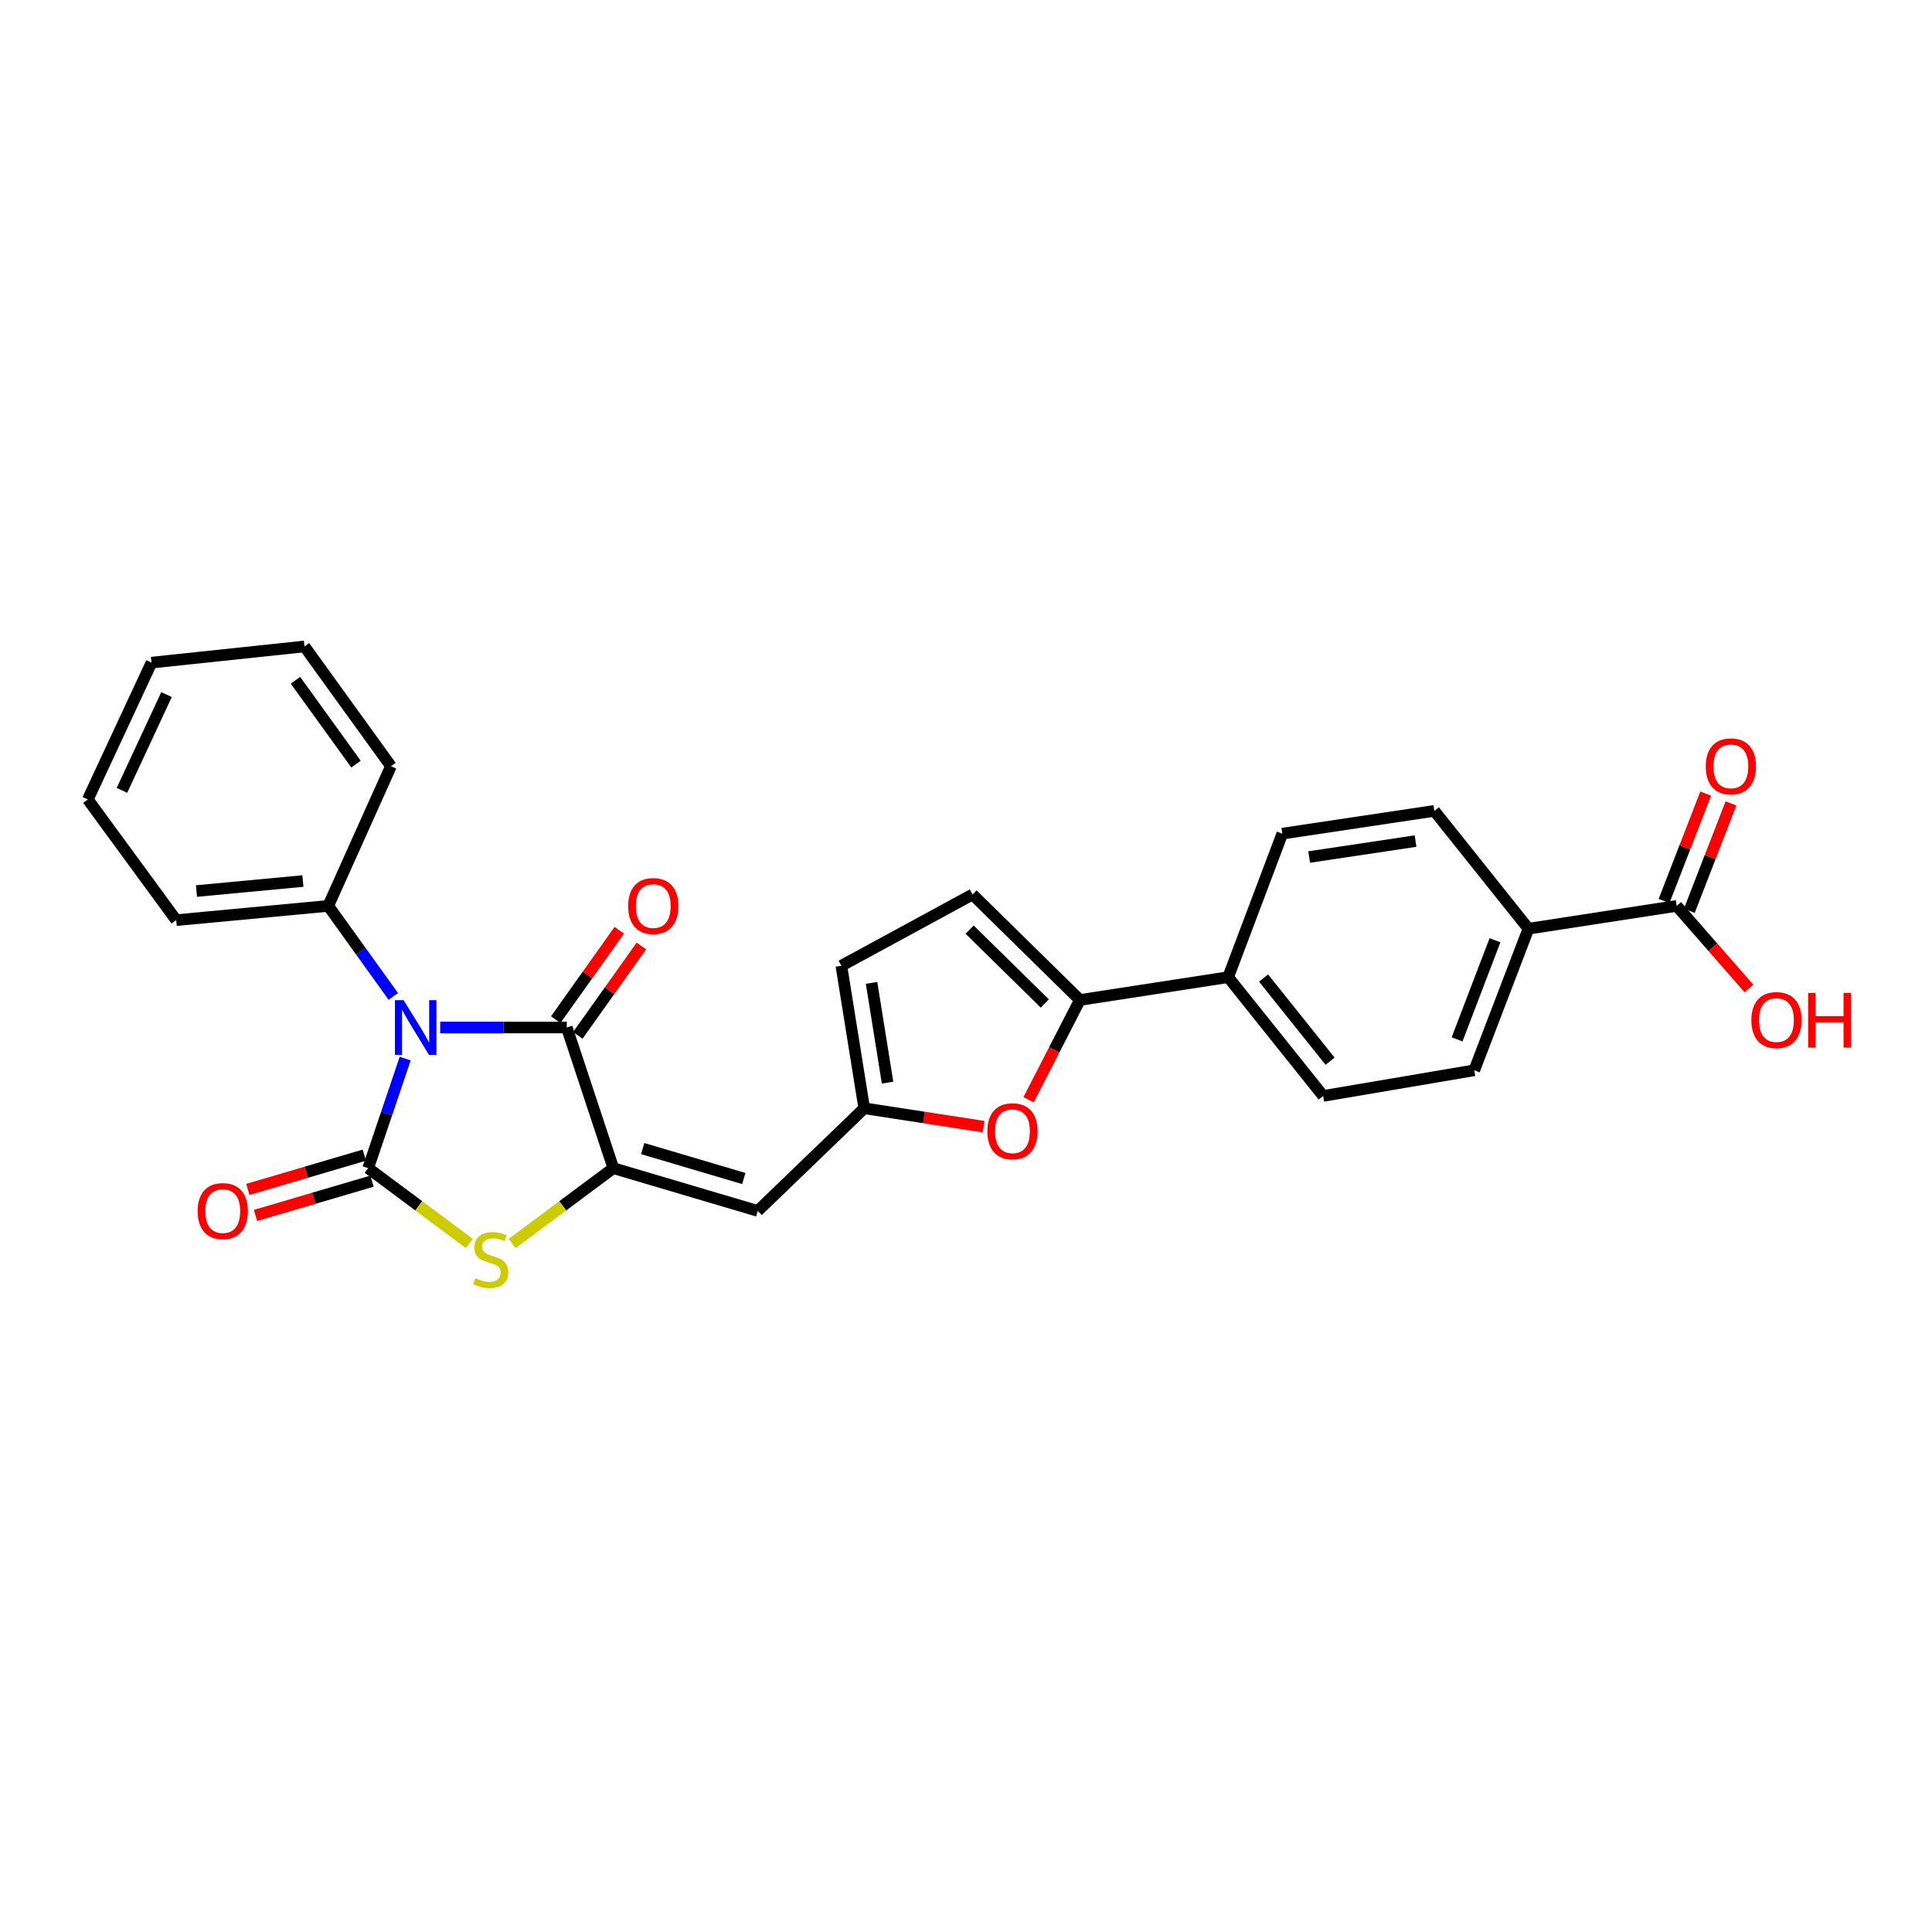 <?xml version='1.0' encoding='iso-8859-1'?>
<svg version='1.1' baseProfile='full'
              xmlns='http://www.w3.org/2000/svg'
                      xmlns:rdkit='http://www.rdkit.org/xml'
                      xmlns:xlink='http://www.w3.org/1999/xlink'
                  xml:space='preserve'
width='1000px' height='1000px' viewBox='0 0 1000 1000'>
<!-- END OF HEADER -->
<rect style='opacity:1.0;fill:#FFFFFF;stroke:none' width='1000' height='1000' x='0' y='0'> </rect>
<path class='bond-0' d='M 209.723,547.922 L 200.141,576.281' style='fill:none;fill-rule:evenodd;stroke:#0000FF;stroke-width:6px;stroke-linecap:butt;stroke-linejoin:miter;stroke-opacity:1' />
<path class='bond-0' d='M 200.141,576.281 L 190.559,604.639' style='fill:none;fill-rule:evenodd;stroke:#000000;stroke-width:6px;stroke-linecap:butt;stroke-linejoin:miter;stroke-opacity:1' />
<path class='bond-2' d='M 227.852,531.841 L 260.604,531.841' style='fill:none;fill-rule:evenodd;stroke:#0000FF;stroke-width:6px;stroke-linecap:butt;stroke-linejoin:miter;stroke-opacity:1' />
<path class='bond-2' d='M 260.604,531.841 L 293.356,531.841' style='fill:none;fill-rule:evenodd;stroke:#000000;stroke-width:6px;stroke-linecap:butt;stroke-linejoin:miter;stroke-opacity:1' />
<path class='bond-11' d='M 203.583,515.743 L 186.74,492.315' style='fill:none;fill-rule:evenodd;stroke:#0000FF;stroke-width:6px;stroke-linecap:butt;stroke-linejoin:miter;stroke-opacity:1' />
<path class='bond-11' d='M 186.74,492.315 L 169.896,468.888' style='fill:none;fill-rule:evenodd;stroke:#000000;stroke-width:6px;stroke-linecap:butt;stroke-linejoin:miter;stroke-opacity:1' />
<path class='bond-3' d='M 190.559,604.639 L 216.756,624.14' style='fill:none;fill-rule:evenodd;stroke:#000000;stroke-width:6px;stroke-linecap:butt;stroke-linejoin:miter;stroke-opacity:1' />
<path class='bond-3' d='M 216.756,624.14 L 242.953,643.64' style='fill:none;fill-rule:evenodd;stroke:#CCCC00;stroke-width:6px;stroke-linecap:butt;stroke-linejoin:miter;stroke-opacity:1' />
<path class='bond-12' d='M 188.579,597.909 L 158.43,606.777' style='fill:none;fill-rule:evenodd;stroke:#000000;stroke-width:6px;stroke-linecap:butt;stroke-linejoin:miter;stroke-opacity:1' />
<path class='bond-12' d='M 158.43,606.777 L 128.28,615.644' style='fill:none;fill-rule:evenodd;stroke:#FF0000;stroke-width:6px;stroke-linecap:butt;stroke-linejoin:miter;stroke-opacity:1' />
<path class='bond-12' d='M 192.538,611.369 L 162.388,620.236' style='fill:none;fill-rule:evenodd;stroke:#000000;stroke-width:6px;stroke-linecap:butt;stroke-linejoin:miter;stroke-opacity:1' />
<path class='bond-12' d='M 162.388,620.236 L 132.239,629.104' style='fill:none;fill-rule:evenodd;stroke:#FF0000;stroke-width:6px;stroke-linecap:butt;stroke-linejoin:miter;stroke-opacity:1' />
<path class='bond-1' d='M 317.456,604.639 L 293.356,531.841' style='fill:none;fill-rule:evenodd;stroke:#000000;stroke-width:6px;stroke-linecap:butt;stroke-linejoin:miter;stroke-opacity:1' />
<path class='bond-4' d='M 317.456,604.639 L 392.217,626.774' style='fill:none;fill-rule:evenodd;stroke:#000000;stroke-width:6px;stroke-linecap:butt;stroke-linejoin:miter;stroke-opacity:1' />
<path class='bond-4' d='M 332.653,594.507 L 384.986,610.002' style='fill:none;fill-rule:evenodd;stroke:#000000;stroke-width:6px;stroke-linecap:butt;stroke-linejoin:miter;stroke-opacity:1' />
<path class='bond-27' d='M 317.456,604.639 L 291.262,624.139' style='fill:none;fill-rule:evenodd;stroke:#000000;stroke-width:6px;stroke-linecap:butt;stroke-linejoin:miter;stroke-opacity:1' />
<path class='bond-27' d='M 291.262,624.139 L 265.068,643.64' style='fill:none;fill-rule:evenodd;stroke:#CCCC00;stroke-width:6px;stroke-linecap:butt;stroke-linejoin:miter;stroke-opacity:1' />
<path class='bond-14' d='M 299.073,535.906 L 315.52,512.775' style='fill:none;fill-rule:evenodd;stroke:#000000;stroke-width:6px;stroke-linecap:butt;stroke-linejoin:miter;stroke-opacity:1' />
<path class='bond-14' d='M 315.52,512.775 L 331.967,489.644' style='fill:none;fill-rule:evenodd;stroke:#FF0000;stroke-width:6px;stroke-linecap:butt;stroke-linejoin:miter;stroke-opacity:1' />
<path class='bond-14' d='M 287.639,527.776 L 304.086,504.645' style='fill:none;fill-rule:evenodd;stroke:#000000;stroke-width:6px;stroke-linecap:butt;stroke-linejoin:miter;stroke-opacity:1' />
<path class='bond-14' d='M 304.086,504.645 L 320.533,481.514' style='fill:none;fill-rule:evenodd;stroke:#FF0000;stroke-width:6px;stroke-linecap:butt;stroke-linejoin:miter;stroke-opacity:1' />
<path class='bond-7' d='M 392.217,626.774 L 447.322,573.649' style='fill:none;fill-rule:evenodd;stroke:#000000;stroke-width:6px;stroke-linecap:butt;stroke-linejoin:miter;stroke-opacity:1' />
<path class='bond-5' d='M 558.95,517.586 L 545.672,543.404' style='fill:none;fill-rule:evenodd;stroke:#000000;stroke-width:6px;stroke-linecap:butt;stroke-linejoin:miter;stroke-opacity:1' />
<path class='bond-5' d='M 545.672,543.404 L 532.394,569.222' style='fill:none;fill-rule:evenodd;stroke:#FF0000;stroke-width:6px;stroke-linecap:butt;stroke-linejoin:miter;stroke-opacity:1' />
<path class='bond-13' d='M 558.95,517.586 L 635.691,505.778' style='fill:none;fill-rule:evenodd;stroke:#000000;stroke-width:6px;stroke-linecap:butt;stroke-linejoin:miter;stroke-opacity:1' />
<path class='bond-29' d='M 558.95,517.586 L 503.385,462.988' style='fill:none;fill-rule:evenodd;stroke:#000000;stroke-width:6px;stroke-linecap:butt;stroke-linejoin:miter;stroke-opacity:1' />
<path class='bond-29' d='M 540.782,519.403 L 501.887,481.184' style='fill:none;fill-rule:evenodd;stroke:#000000;stroke-width:6px;stroke-linecap:butt;stroke-linejoin:miter;stroke-opacity:1' />
<path class='bond-6' d='M 509.107,583.152 L 478.215,578.4' style='fill:none;fill-rule:evenodd;stroke:#FF0000;stroke-width:6px;stroke-linecap:butt;stroke-linejoin:miter;stroke-opacity:1' />
<path class='bond-6' d='M 478.215,578.4 L 447.322,573.649' style='fill:none;fill-rule:evenodd;stroke:#000000;stroke-width:6px;stroke-linecap:butt;stroke-linejoin:miter;stroke-opacity:1' />
<path class='bond-10' d='M 447.322,573.649 L 435.49,499.885' style='fill:none;fill-rule:evenodd;stroke:#000000;stroke-width:6px;stroke-linecap:butt;stroke-linejoin:miter;stroke-opacity:1' />
<path class='bond-10' d='M 459.4,560.363 L 451.118,508.728' style='fill:none;fill-rule:evenodd;stroke:#000000;stroke-width:6px;stroke-linecap:butt;stroke-linejoin:miter;stroke-opacity:1' />
<path class='bond-8' d='M 503.385,462.988 L 435.49,499.885' style='fill:none;fill-rule:evenodd;stroke:#000000;stroke-width:6px;stroke-linecap:butt;stroke-linejoin:miter;stroke-opacity:1' />
<path class='bond-9' d='M 867.856,468.888 L 791.115,480.696' style='fill:none;fill-rule:evenodd;stroke:#000000;stroke-width:6px;stroke-linecap:butt;stroke-linejoin:miter;stroke-opacity:1' />
<path class='bond-16' d='M 874.397,471.424 L 885.177,443.624' style='fill:none;fill-rule:evenodd;stroke:#000000;stroke-width:6px;stroke-linecap:butt;stroke-linejoin:miter;stroke-opacity:1' />
<path class='bond-16' d='M 885.177,443.624 L 895.957,415.824' style='fill:none;fill-rule:evenodd;stroke:#FF0000;stroke-width:6px;stroke-linecap:butt;stroke-linejoin:miter;stroke-opacity:1' />
<path class='bond-16' d='M 861.316,466.352 L 872.096,438.552' style='fill:none;fill-rule:evenodd;stroke:#000000;stroke-width:6px;stroke-linecap:butt;stroke-linejoin:miter;stroke-opacity:1' />
<path class='bond-16' d='M 872.096,438.552 L 882.877,410.751' style='fill:none;fill-rule:evenodd;stroke:#FF0000;stroke-width:6px;stroke-linecap:butt;stroke-linejoin:miter;stroke-opacity:1' />
<path class='bond-21' d='M 867.856,468.888 L 886.553,490.26' style='fill:none;fill-rule:evenodd;stroke:#000000;stroke-width:6px;stroke-linecap:butt;stroke-linejoin:miter;stroke-opacity:1' />
<path class='bond-21' d='M 886.553,490.26 L 905.25,511.632' style='fill:none;fill-rule:evenodd;stroke:#FF0000;stroke-width:6px;stroke-linecap:butt;stroke-linejoin:miter;stroke-opacity:1' />
<path class='bond-22' d='M 169.896,468.888 L 91.206,476.277' style='fill:none;fill-rule:evenodd;stroke:#000000;stroke-width:6px;stroke-linecap:butt;stroke-linejoin:miter;stroke-opacity:1' />
<path class='bond-22' d='M 156.781,456.028 L 101.698,461.2' style='fill:none;fill-rule:evenodd;stroke:#000000;stroke-width:6px;stroke-linecap:butt;stroke-linejoin:miter;stroke-opacity:1' />
<path class='bond-23' d='M 169.896,468.888 L 202.359,396.589' style='fill:none;fill-rule:evenodd;stroke:#000000;stroke-width:6px;stroke-linecap:butt;stroke-linejoin:miter;stroke-opacity:1' />
<path class='bond-17' d='M 635.691,505.778 L 663.727,431.491' style='fill:none;fill-rule:evenodd;stroke:#000000;stroke-width:6px;stroke-linecap:butt;stroke-linejoin:miter;stroke-opacity:1' />
<path class='bond-18' d='M 635.691,505.778 L 684.865,567.258' style='fill:none;fill-rule:evenodd;stroke:#000000;stroke-width:6px;stroke-linecap:butt;stroke-linejoin:miter;stroke-opacity:1' />
<path class='bond-18' d='M 654.024,506.237 L 688.445,549.273' style='fill:none;fill-rule:evenodd;stroke:#000000;stroke-width:6px;stroke-linecap:butt;stroke-linejoin:miter;stroke-opacity:1' />
<path class='bond-15' d='M 791.115,480.696 L 763.079,553.985' style='fill:none;fill-rule:evenodd;stroke:#000000;stroke-width:6px;stroke-linecap:butt;stroke-linejoin:miter;stroke-opacity:1' />
<path class='bond-15' d='M 773.806,486.677 L 754.181,537.979' style='fill:none;fill-rule:evenodd;stroke:#000000;stroke-width:6px;stroke-linecap:butt;stroke-linejoin:miter;stroke-opacity:1' />
<path class='bond-30' d='M 791.115,480.696 L 742.417,419.707' style='fill:none;fill-rule:evenodd;stroke:#000000;stroke-width:6px;stroke-linecap:butt;stroke-linejoin:miter;stroke-opacity:1' />
<path class='bond-19' d='M 663.727,431.491 L 742.417,419.707' style='fill:none;fill-rule:evenodd;stroke:#000000;stroke-width:6px;stroke-linecap:butt;stroke-linejoin:miter;stroke-opacity:1' />
<path class='bond-19' d='M 677.609,443.598 L 732.692,435.349' style='fill:none;fill-rule:evenodd;stroke:#000000;stroke-width:6px;stroke-linecap:butt;stroke-linejoin:miter;stroke-opacity:1' />
<path class='bond-20' d='M 684.865,567.258 L 763.079,553.985' style='fill:none;fill-rule:evenodd;stroke:#000000;stroke-width:6px;stroke-linecap:butt;stroke-linejoin:miter;stroke-opacity:1' />
<path class='bond-24' d='M 91.206,476.277 L 45.455,413.799' style='fill:none;fill-rule:evenodd;stroke:#000000;stroke-width:6px;stroke-linecap:butt;stroke-linejoin:miter;stroke-opacity:1' />
<path class='bond-25' d='M 202.359,396.589 L 157.589,334.602' style='fill:none;fill-rule:evenodd;stroke:#000000;stroke-width:6px;stroke-linecap:butt;stroke-linejoin:miter;stroke-opacity:1' />
<path class='bond-25' d='M 184.27,395.505 L 152.931,352.114' style='fill:none;fill-rule:evenodd;stroke:#000000;stroke-width:6px;stroke-linecap:butt;stroke-linejoin:miter;stroke-opacity:1' />
<path class='bond-28' d='M 45.455,413.799 L 78.424,342.973' style='fill:none;fill-rule:evenodd;stroke:#000000;stroke-width:6px;stroke-linecap:butt;stroke-linejoin:miter;stroke-opacity:1' />
<path class='bond-28' d='M 63.119,409.095 L 86.198,359.517' style='fill:none;fill-rule:evenodd;stroke:#000000;stroke-width:6px;stroke-linecap:butt;stroke-linejoin:miter;stroke-opacity:1' />
<path class='bond-26' d='M 157.589,334.602 L 78.424,342.973' style='fill:none;fill-rule:evenodd;stroke:#000000;stroke-width:6px;stroke-linecap:butt;stroke-linejoin:miter;stroke-opacity:1' />
<path  class='atom-0' d='M 208.897 517.681
L 218.177 532.681
Q 219.097 534.161, 220.577 536.841
Q 222.057 539.521, 222.137 539.681
L 222.137 517.681
L 225.897 517.681
L 225.897 546.001
L 222.017 546.001
L 212.057 529.601
Q 210.897 527.681, 209.657 525.481
Q 208.457 523.281, 208.097 522.601
L 208.097 546.001
L 204.417 546.001
L 204.417 517.681
L 208.897 517.681
' fill='#0000FF'/>
<path  class='atom-4' d='M 246.011 661.591
Q 246.331 661.711, 247.651 662.271
Q 248.971 662.831, 250.411 663.191
Q 251.891 663.511, 253.331 663.511
Q 256.011 663.511, 257.571 662.231
Q 259.131 660.911, 259.131 658.631
Q 259.131 657.071, 258.331 656.111
Q 257.571 655.151, 256.371 654.631
Q 255.171 654.111, 253.171 653.511
Q 250.651 652.751, 249.131 652.031
Q 247.651 651.311, 246.571 649.791
Q 245.531 648.271, 245.531 645.711
Q 245.531 642.151, 247.931 639.951
Q 250.371 637.751, 255.171 637.751
Q 258.451 637.751, 262.171 639.311
L 261.251 642.391
Q 257.851 640.991, 255.291 640.991
Q 252.531 640.991, 251.011 642.151
Q 249.491 643.271, 249.531 645.231
Q 249.531 646.751, 250.291 647.671
Q 251.091 648.591, 252.211 649.111
Q 253.371 649.631, 255.291 650.231
Q 257.851 651.031, 259.371 651.831
Q 260.891 652.631, 261.971 654.271
Q 263.091 655.871, 263.091 658.631
Q 263.091 662.551, 260.451 664.671
Q 257.851 666.751, 253.491 666.751
Q 250.971 666.751, 249.051 666.191
Q 247.171 665.671, 244.931 664.751
L 246.011 661.591
' fill='#CCCC00'/>
<path  class='atom-7' d='M 511.048 585.53
Q 511.048 578.73, 514.408 574.93
Q 517.768 571.13, 524.048 571.13
Q 530.328 571.13, 533.688 574.93
Q 537.048 578.73, 537.048 585.53
Q 537.048 592.41, 533.648 596.33
Q 530.248 600.21, 524.048 600.21
Q 517.808 600.21, 514.408 596.33
Q 511.048 592.45, 511.048 585.53
M 524.048 597.01
Q 528.368 597.01, 530.688 594.13
Q 533.048 591.21, 533.048 585.53
Q 533.048 579.97, 530.688 577.17
Q 528.368 574.33, 524.048 574.33
Q 519.728 574.33, 517.368 577.13
Q 515.048 579.93, 515.048 585.53
Q 515.048 591.25, 517.368 594.13
Q 519.728 597.01, 524.048 597.01
' fill='#FF0000'/>
<path  class='atom-13' d='M 102.298 626.854
Q 102.298 620.054, 105.658 616.254
Q 109.018 612.454, 115.298 612.454
Q 121.578 612.454, 124.938 616.254
Q 128.298 620.054, 128.298 626.854
Q 128.298 633.734, 124.898 637.654
Q 121.498 641.534, 115.298 641.534
Q 109.058 641.534, 105.658 637.654
Q 102.298 633.774, 102.298 626.854
M 115.298 638.334
Q 119.618 638.334, 121.938 635.454
Q 124.298 632.534, 124.298 626.854
Q 124.298 621.294, 121.938 618.494
Q 119.618 615.654, 115.298 615.654
Q 110.978 615.654, 108.618 618.454
Q 106.298 621.254, 106.298 626.854
Q 106.298 632.574, 108.618 635.454
Q 110.978 638.334, 115.298 638.334
' fill='#FF0000'/>
<path  class='atom-15' d='M 325.118 468.968
Q 325.118 462.168, 328.478 458.368
Q 331.838 454.568, 338.118 454.568
Q 344.398 454.568, 347.758 458.368
Q 351.118 462.168, 351.118 468.968
Q 351.118 475.848, 347.718 479.768
Q 344.318 483.648, 338.118 483.648
Q 331.878 483.648, 328.478 479.768
Q 325.118 475.888, 325.118 468.968
M 338.118 480.448
Q 342.438 480.448, 344.758 477.568
Q 347.118 474.648, 347.118 468.968
Q 347.118 463.408, 344.758 460.608
Q 342.438 457.768, 338.118 457.768
Q 333.798 457.768, 331.438 460.568
Q 329.118 463.368, 329.118 468.968
Q 329.118 474.688, 331.438 477.568
Q 333.798 480.448, 338.118 480.448
' fill='#FF0000'/>
<path  class='atom-17' d='M 882.892 396.669
Q 882.892 389.869, 886.252 386.069
Q 889.612 382.269, 895.892 382.269
Q 902.172 382.269, 905.532 386.069
Q 908.892 389.869, 908.892 396.669
Q 908.892 403.549, 905.492 407.469
Q 902.092 411.349, 895.892 411.349
Q 889.652 411.349, 886.252 407.469
Q 882.892 403.589, 882.892 396.669
M 895.892 408.149
Q 900.212 408.149, 902.532 405.269
Q 904.892 402.349, 904.892 396.669
Q 904.892 391.109, 902.532 388.309
Q 900.212 385.469, 895.892 385.469
Q 891.572 385.469, 889.212 388.269
Q 886.892 391.069, 886.892 396.669
Q 886.892 402.389, 889.212 405.269
Q 891.572 408.149, 895.892 408.149
' fill='#FF0000'/>
<path  class='atom-22' d='M 906.493 527.993
Q 906.493 521.193, 909.853 517.393
Q 913.213 513.593, 919.493 513.593
Q 925.773 513.593, 929.133 517.393
Q 932.493 521.193, 932.493 527.993
Q 932.493 534.873, 929.093 538.793
Q 925.693 542.673, 919.493 542.673
Q 913.253 542.673, 909.853 538.793
Q 906.493 534.913, 906.493 527.993
M 919.493 539.473
Q 923.813 539.473, 926.133 536.593
Q 928.493 533.673, 928.493 527.993
Q 928.493 522.433, 926.133 519.633
Q 923.813 516.793, 919.493 516.793
Q 915.173 516.793, 912.813 519.593
Q 910.493 522.393, 910.493 527.993
Q 910.493 533.713, 912.813 536.593
Q 915.173 539.473, 919.493 539.473
' fill='#FF0000'/>
<path  class='atom-22' d='M 935.893 513.913
L 939.733 513.913
L 939.733 525.953
L 954.213 525.953
L 954.213 513.913
L 958.053 513.913
L 958.053 542.233
L 954.213 542.233
L 954.213 529.153
L 939.733 529.153
L 939.733 542.233
L 935.893 542.233
L 935.893 513.913
' fill='#FF0000'/>
</svg>
